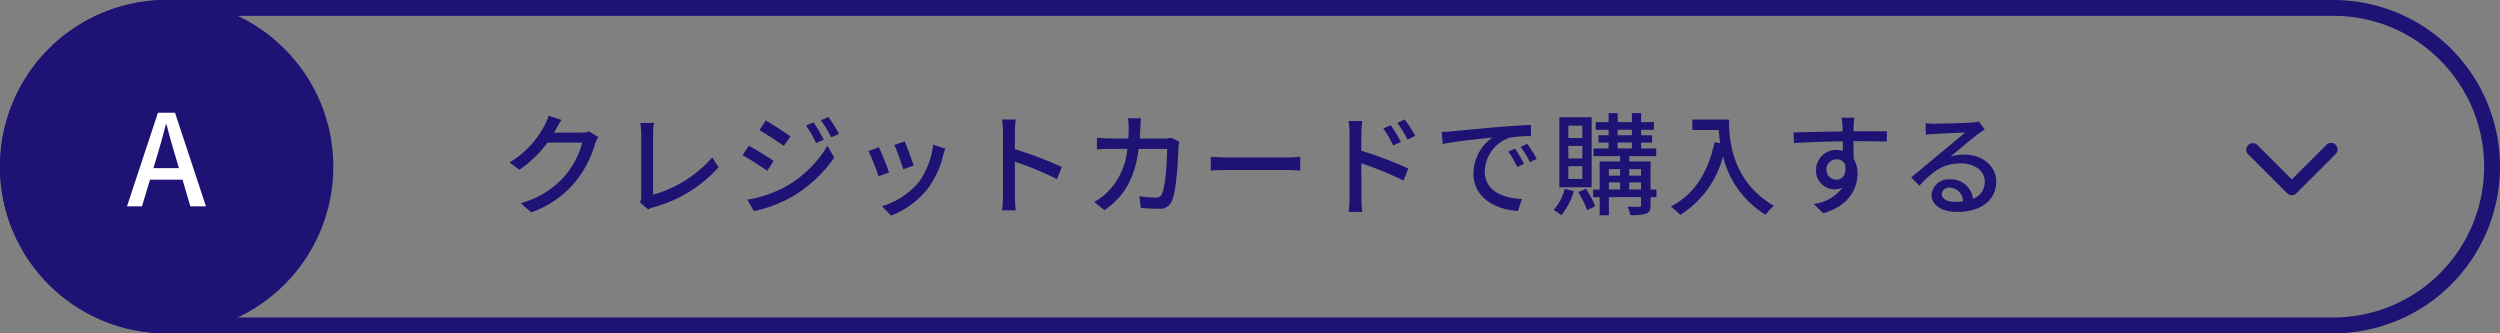 <svg xmlns="http://www.w3.org/2000/svg" width="315" height="42" viewBox="0 0 315 42">
  <rect x="0" y="0" width="315" height="42" fill="#808080" stroke="none"/>
  <g id="btn_beginner01" transform="translate(-20 -2068)">
    <path id="長方形_1484" data-name="長方形 1484" d="M21,2A19,19,0,0,0,7.565,34.435,18.876,18.876,0,0,0,21,40H294A19,19,0,0,0,307.435,7.565,18.876,18.876,0,0,0,294,2H21m0-2H294a21,21,0,0,1,0,42H21A21,21,0,0,1,21,0Z" transform="translate(20 2068)" fill="#1f1275"/>
    <path id="パス_3073" data-name="パス 3073" d="M7.742-10.892l-1.624-.532a6.206,6.206,0,0,1-.518,1.26A11.881,11.881,0,0,1,1.2-5.53l1.232.924a14.62,14.62,0,0,0,3.556-3.43H10.36a10.513,10.513,0,0,1-2.128,4.13,11.217,11.217,0,0,1-5.614,3.5L3.92.756a12.616,12.616,0,0,0,5.6-3.878,13.856,13.856,0,0,0,2.464-4.76,4.791,4.791,0,0,1,.392-.854l-1.148-.7a3.288,3.288,0,0,1-1.05.14H6.818c.07-.112.14-.238.2-.35C7.168-9.926,7.462-10.472,7.742-10.892Zm9.9,10.4,1.036.882a2.9,2.9,0,0,1,.7-.294,16.8,16.8,0,0,0,8.162-5.026l-.8-1.232a15.546,15.546,0,0,1-7.448,4.7V-9.114a9.143,9.143,0,0,1,.112-1.4H17.668A8.285,8.285,0,0,1,17.794-9.1v7.826A1.545,1.545,0,0,1,17.64-.49ZM39.508-10.584l-.952.406a12.471,12.471,0,0,1,1.26,2.2l.98-.42A20.394,20.394,0,0,0,39.508-10.584Zm1.876-.672-.966.406a13.605,13.605,0,0,1,1.316,2.156l.98-.434A20.507,20.507,0,0,0,41.384-11.256Zm-7.9.434L32.69-9.6c.854.49,2.352,1.47,3.066,1.988l.84-1.2C35.924-9.3,34.356-10.332,33.488-10.822ZM31.164-.84,31.99.6A16.777,16.777,0,0,0,36.638-1.12a16.852,16.852,0,0,0,5.474-5.026L41.258-7.63A14.3,14.3,0,0,1,35.9-2.436,15.374,15.374,0,0,1,31.164-.84Zm.182-6.8-.784,1.2A34.758,34.758,0,0,1,33.67-4.48l.812-1.246C33.824-6.188,32.228-7.168,31.346-7.644ZM51-8.176l-1.316.434a25.6,25.6,0,0,1,1.12,3.08l1.316-.476C51.94-5.754,51.254-7.588,51-8.176Zm5.11.9-1.54-.49A9.717,9.717,0,0,1,52.71-2.982,9.54,9.54,0,0,1,48.118-.028l1.162,1.19a10.849,10.849,0,0,0,4.606-3.388,11.223,11.223,0,0,0,1.96-4.228C55.9-6.678,55.986-6.93,56.112-7.28ZM47.74-7.448l-1.316.476A28.593,28.593,0,0,1,47.7-3.78l1.33-.49C48.762-5.04,48.062-6.8,47.74-7.448Zm15.638,6.16A14.656,14.656,0,0,1,63.266.5h1.722a16.4,16.4,0,0,1-.112-1.792V-5.614A36.658,36.658,0,0,1,70.168-3.43l.63-1.526A47.456,47.456,0,0,0,64.876-7.2V-9.38c0-.49.056-1.106.1-1.568H63.252a10.135,10.135,0,0,1,.126,1.568ZM80.752-11.1H79.114a8.9,8.9,0,0,1,.1,1.2q0,.714-.042,1.344H76.916c-.546,0-1.176-.042-1.708-.084v1.456c.532-.042,1.19-.056,1.708-.056h2.128a8.7,8.7,0,0,1-2.562,5.5A7.471,7.471,0,0,1,74.872-.56L76.16.49c2.408-1.694,3.794-3.836,4.312-7.728h3.584c0,1.512-.182,4.676-.658,5.656a.74.74,0,0,1-.8.476,16.028,16.028,0,0,1-2.03-.168L80.738.2c.714.056,1.526.1,2.282.1a1.561,1.561,0,0,0,1.624-.952c.616-1.372.8-5.376.84-6.79.014-.168.056-.476.1-.714l-.98-.476a6.365,6.365,0,0,1-.966.084H80.612c.028-.434.056-.9.07-1.372C80.7-10.262,80.724-10.78,80.752-11.1Zm8.806,4.858v1.736c.476-.042,1.316-.07,2.086-.07H99.26c.616,0,1.26.056,1.568.07V-6.244c-.35.028-.9.084-1.568.084H91.644C90.888-6.16,90.02-6.216,89.558-6.244Zm22.68-3.976-.938.406a12.755,12.755,0,0,1,1.232,2.142l.98-.434A17.259,17.259,0,0,0,112.238-10.22ZM114-10.948l-.938.434a13.991,13.991,0,0,1,1.288,2.1l.966-.476A20.786,20.786,0,0,0,114-10.948Zm-6.958,9.856A14.835,14.835,0,0,1,106.932.7h1.708c-.056-.5-.1-1.358-.1-1.792,0-.462,0-2.394-.014-4.326a39.122,39.122,0,0,1,5.306,2.17l.616-1.512A45.352,45.352,0,0,0,108.528-7V-9.184c0-.5.07-1.106.112-1.568h-1.722a10,10,0,0,1,.126,1.568ZM118.65-9.38l.14,1.526c1.568-.336,4.83-.672,6.244-.812a5.616,5.616,0,0,0-2.38,4.55c0,3.08,2.87,4.55,5.614,4.69l.5-1.5c-2.31-.1-4.69-.952-4.69-3.5a4.642,4.642,0,0,1,3.094-4.214,13.491,13.491,0,0,1,2.73-.2v-1.414c-.966.028-2.366.112-3.864.238-2.576.224-5.068.462-6.09.56C119.672-9.422,119.182-9.394,118.65-9.38Zm9.24,2.1-.84.364a13.239,13.239,0,0,1,1.12,1.96l.868-.392A19.545,19.545,0,0,0,127.89-7.28Zm1.554-.6-.84.378a13.14,13.14,0,0,1,1.176,1.932l.854-.406A20.219,20.219,0,0,0,129.444-7.882Zm6.93-.728H134.61v-1.554h1.764Zm0,2.576H134.61V-7.616h1.764Zm0,2.576H134.61v-1.6h1.764Zm1.176-7.77h-4.074v8.82h4.074ZM134.162-2.2A6.257,6.257,0,0,1,132.748.448a8.07,8.07,0,0,1,.98.672,9.031,9.031,0,0,0,1.582-3.038Zm1.694.406a11.675,11.675,0,0,1,1.12,2.268L138-.014a12.97,12.97,0,0,0-1.162-2.2Zm6.426-.322v-.9h1.484v.9Zm-2.562-.9h1.414v.9H139.72Zm1.414-1.68v.826H139.72V-4.69Zm2.632,0v.826h-1.484V-4.69Zm-2.94-3.346h1.792v.742h-1.792Zm0-1.61h1.792v.686h-1.792Zm4.886,7.532h-.742V-5.656h-2.688v-.672h3.4v-.966h-1.9v-.742h1.386V-8.96H143.78v-.686h1.61v-.966h-1.61v-1.134h-1.162v1.134h-1.792v-1.134h-1.148v1.134h-1.61v.966h1.61v.686h-1.26v.924h1.26v.742h-1.89v.966h3.346v.672h-2.576v3.542h-.826v.952h.826V1.12h1.162V-1.162h4.046v.994c0,.168-.042.224-.238.224s-.826.014-1.47-.014a3.861,3.861,0,0,1,.35,1.05,5.839,5.839,0,0,0,2.03-.182c.406-.182.532-.49.532-1.064V-1.162h.742Zm4.522-8.82v1.316h3.332a15.468,15.468,0,0,0,.182,1.666l-.714-.126c-.812,3.794-2.506,6.552-5.516,8.106a9.958,9.958,0,0,1,1.2,1.05A12.347,12.347,0,0,0,154.1-6.3a11.878,11.878,0,0,0,5.362,7.35,6.578,6.578,0,0,1,1.05-1.106c-5.334-3.15-5.656-8.344-5.656-10.878Zm20.412-.238h-1.61c.028.14.07.574.112,1.022.014.168.014.406.028.714-2,.028-4.606.1-6.188.126l.042,1.344c1.736-.112,4.032-.2,6.16-.224,0,.406.014.826.014,1.19a2.8,2.8,0,0,0-.784-.1,2.528,2.528,0,0,0-2.6,2.52,2.338,2.338,0,0,0,2.352,2.436,2.193,2.193,0,0,0,.98-.21,5.379,5.379,0,0,1-3.612,2.058l1.19,1.176c3.318-.966,4.312-3.164,4.312-5.026a3.448,3.448,0,0,0-.49-1.862c0-.63,0-1.442-.014-2.2,2.03,0,3.36.028,4.186.07l.028-1.316h-4.2c0-.28,0-.532.014-.7A8.159,8.159,0,0,1,170.646-11.172Zm-3.514,6.566a1.261,1.261,0,0,1,1.274-1.316,1.154,1.154,0,0,1,1.092.672c.182,1.316-.364,1.89-1.092,1.89A1.228,1.228,0,0,1,167.132-4.606Zm14.532,3.052a.931.931,0,0,1,1.022-.8,1.72,1.72,0,0,1,1.652,1.736,7.46,7.46,0,0,1-.994.056C182.35-.56,181.664-.938,181.664-1.554Zm-2.044-8.918.042,1.442c.322-.042.686-.07,1.036-.084.728-.042,3.15-.154,3.892-.182-.7.616-2.324,1.96-3.108,2.6-.826.686-2.576,2.156-3.668,3.052L178.836-2.6c1.652-1.764,2.968-2.814,5.208-2.814,1.75,0,3.038.952,3.038,2.268a2.274,2.274,0,0,1-1.484,2.2,2.763,2.763,0,0,0-2.912-2.45,2.128,2.128,0,0,0-2.31,1.974C180.376-.154,181.664.7,183.6.7c3.15,0,4.928-1.6,4.928-3.822,0-1.96-1.736-3.4-4.074-3.4a5.8,5.8,0,0,0-1.68.238c.994-.812,2.716-2.268,3.43-2.8.294-.224.588-.42.882-.6l-.77-1.008a4.174,4.174,0,0,1-.9.126c-.756.07-3.948.154-4.676.154A10.169,10.169,0,0,1,179.62-10.472Z" transform="translate(83 2094)" fill="#1f1275"/>
    <circle id="楕円形_152" data-name="楕円形 152" cx="21" cy="21" r="21" transform="translate(20 2068)" fill="#1f1275"/>
    <path id="パス_3072" data-name="パス 3072" d="M3.808-6.4c.384-1.28.752-2.576,1.088-3.92h.08c.352,1.328.7,2.64,1.1,3.92l.464,1.584H3.328ZM0,0H1.888L2.9-3.36h4.1L7.984,0H9.952l-3.9-11.792H3.9Z" transform="translate(36 2094)" fill="#fff"/>
    <path id="Icon_ionic-ios-arrow-back" data-name="Icon ionic-ios-arrow-back" d="M1.987,5.764,6.35,1.4A.824.824,0,0,0,5.183.241L.24,5.181A.822.822,0,0,0,.216,6.317L5.18,11.291a.824.824,0,1,0,1.167-1.164Z" transform="translate(303 2092.593) rotate(-90)" fill="#1f1275"/>
  </g>
</svg>
